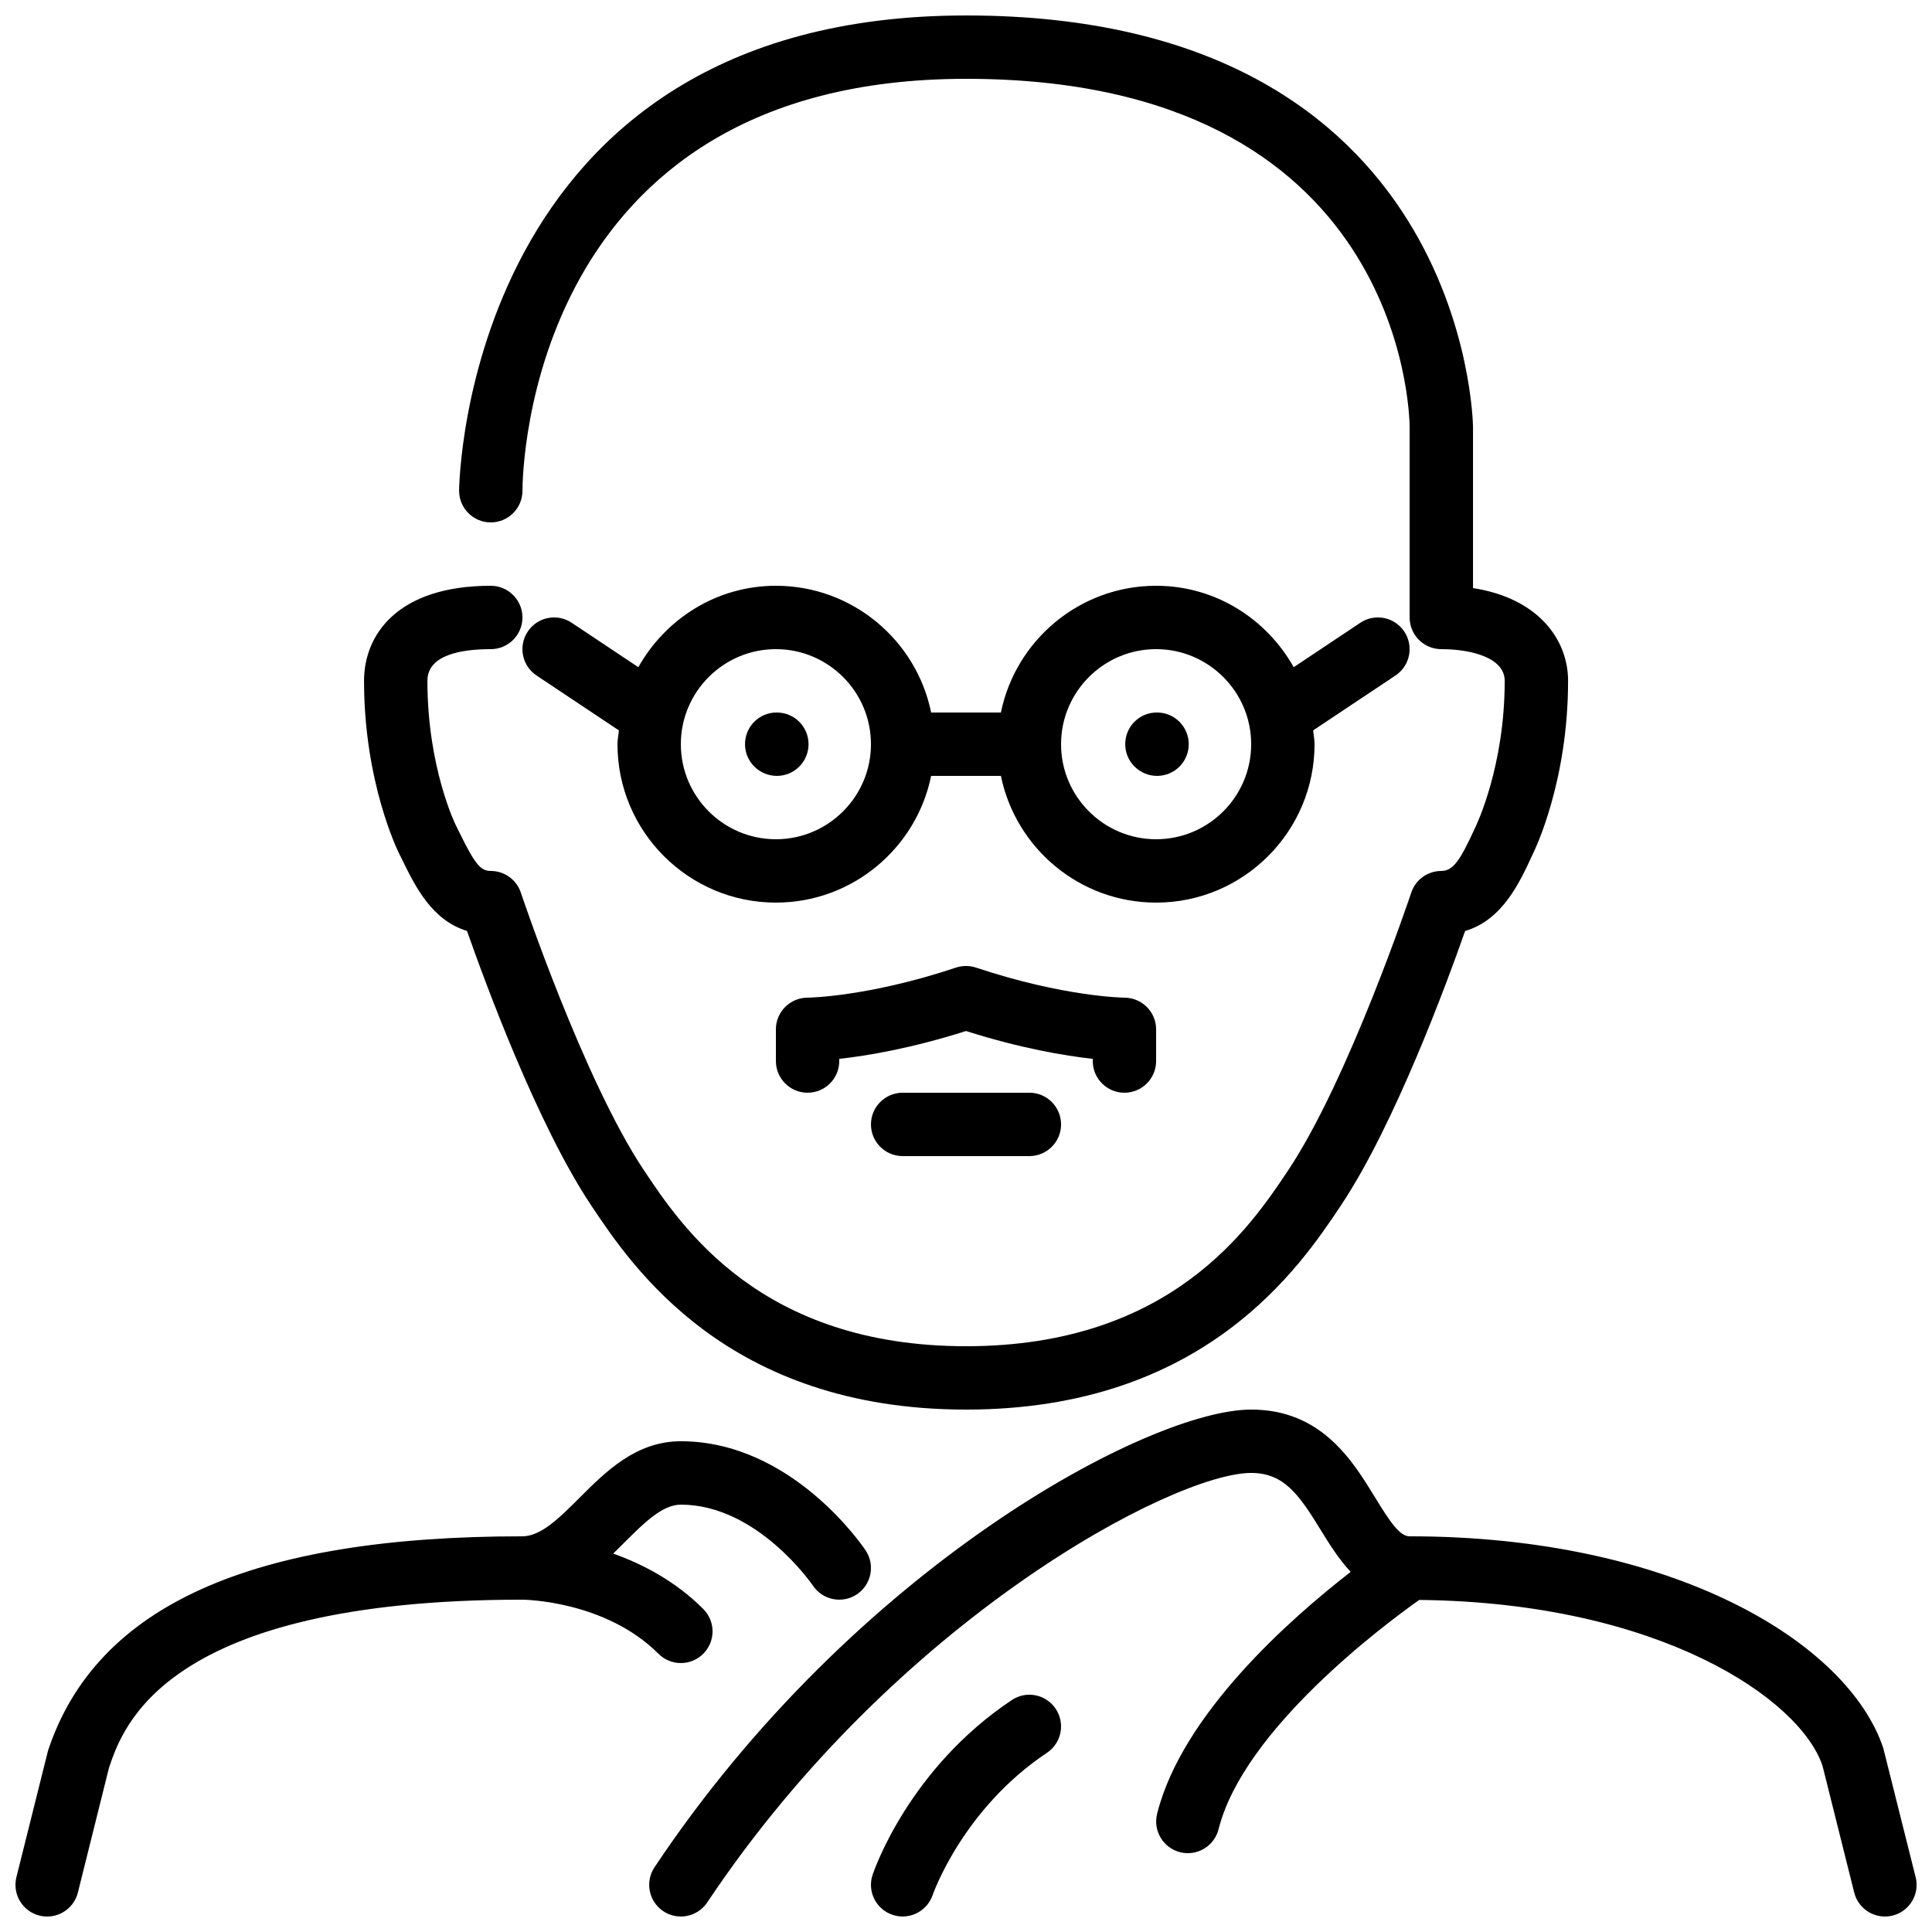 <?xml version="1.0" encoding="UTF-8"?>
<!-- Uploaded to: ICON Repo, www.iconrepo.com, Generator: ICON Repo Mixer Tools -->
<svg width="800px" height="800px" version="1.1" viewBox="144 144 512 512" xmlns="http://www.w3.org/2000/svg">
 <defs>
  <clipPath id="a">
   <path d="m148.09 148.09h503.81v503.81h-503.81z"/>
  </clipPath>
 </defs>
 <g clip-path="url(#a)">
  <path d="m324.43 584.73c2.152 0 4.301-0.824 5.938-2.461 3.285-3.285 3.285-8.59 0-11.875-7.34-7.348-15.961-11.863-23.863-14.676 0.973-0.949 1.93-1.898 2.871-2.84 5.215-5.215 10.137-10.133 15.055-10.133 20.281 0 34.863 21.258 35 21.453 2.57 3.852 7.773 4.894 11.645 2.324 3.856-2.57 4.898-7.781 2.328-11.645-0.789-1.176-19.625-28.93-48.973-28.93-11.871 0-19.875 8.004-26.926 15.059-5.215 5.215-10.137 10.133-15.059 10.133-71.875 0-112.93 18.363-125.7 56.738l-8.395 33.586c-1.125 4.5 1.609 9.062 6.102 10.188 0.691 0.176 1.371 0.25 2.051 0.25 3.762 0 7.18-2.543 8.137-6.356l8.219-32.973c3.68-11.043 14.879-44.641 109.59-44.641 0.219 0 21.875 0.168 36.051 14.336 1.637 1.637 3.785 2.461 5.934 2.461zm87.707 9.805c-27.273 18.18-36.512 45.176-36.895 46.316-1.461 4.394 0.906 9.121 5.289 10.598 0.891 0.293 1.789 0.445 2.68 0.445 3.5 0 6.766-2.215 7.957-5.711 0.078-0.227 7.969-22.797 30.289-37.676 3.856-2.57 4.894-7.781 2.324-11.645-2.578-3.863-7.789-4.914-11.645-2.328zm-62.262-261.71h-0.086c-4.633 0-8.355 3.762-8.355 8.398 0 4.633 3.805 8.395 8.441 8.395 4.641 0 8.395-3.762 8.395-8.395 0-4.637-3.754-8.398-8.395-8.398zm100.76 0h-0.086c-4.633 0-8.355 3.762-8.355 8.398 0 4.633 3.805 8.395 8.441 8.395 4.641 0 8.395-3.762 8.395-8.395 0-4.637-3.754-8.398-8.395-8.398zm-8.648 100.76c4.633 0 8.395-3.762 8.395-8.398v-8.395c0-4.617-3.754-8.371-8.379-8.398-0.152 0-15.973-0.176-39.348-7.969-1.73-0.57-3.578-0.57-5.309 0-23.375 7.793-39.195 7.969-39.328 7.969-4.637 0-8.398 3.762-8.398 8.398v8.395c0 4.637 3.762 8.398 8.398 8.398 4.633 0 8.395-3.762 8.395-8.398v-0.578c7.332-0.812 19.047-2.754 33.59-7.379 14.543 4.625 26.254 6.566 33.586 7.379v0.578c0 4.637 3.762 8.398 8.398 8.398zm33.586-92.363c0-13.891-11.301-25.191-25.191-25.191-13.887 0-25.191 11.301-25.191 25.191 0 13.887 11.305 25.188 25.191 25.188 13.891 0 25.191-11.301 25.191-25.188zm-100.76 0c0-13.891-11.301-25.191-25.191-25.191-13.887 0-25.191 11.301-25.191 25.191 0 13.887 11.305 25.188 25.191 25.188 13.891 0 25.191-11.301 25.191-25.188zm139.01-18.207-21.82 14.543c0.109 1.227 0.367 2.41 0.367 3.664 0 23.148-18.832 41.98-41.984 41.98-20.277 0-37.23-14.449-41.137-33.586h-18.488c-3.906 19.137-20.859 33.586-41.137 33.586-23.148 0-41.984-18.832-41.984-41.98 0-1.254 0.262-2.438 0.371-3.664l-21.824-14.543c-3.856-2.57-4.894-7.781-2.324-11.645 2.566-3.863 7.773-4.906 11.645-2.328l17.66 11.773c7.195-12.805 20.746-21.578 36.457-21.578 20.277 0 37.23 14.449 41.137 33.586h18.488c3.906-19.137 20.859-33.586 41.137-33.586 15.711 0 29.266 8.773 36.461 21.578l17.656-11.773c3.856-2.578 9.062-1.535 11.648 2.328 2.57 3.863 1.527 9.074-2.328 11.645zm-130.61 110.57c-4.637 0-8.398 3.762-8.398 8.398 0 4.633 3.762 8.395 8.398 8.395h33.586c4.633 0 8.395-3.762 8.395-8.395 0-4.637-3.762-8.398-8.395-8.398zm268.45 207.88-8.574-34.199c-9.305-27.895-55.402-56.125-125.52-56.125-2.652 0-5.215-3.871-9.121-10.242-6.027-9.859-14.289-23.344-32.863-23.344-26.961 0-105.04 41.656-158.13 121.29-2.57 3.859-1.527 9.074 2.324 11.645 3.863 2.578 9.07 1.527 11.648-2.324 50.062-75.094 123.73-113.82 144.16-113.82 8.723 0 12.73 5.82 18.539 15.316 2.219 3.609 4.711 7.574 7.82 10.906-16.055 12.453-44.707 37.727-51.297 64.102-1.125 4.5 1.609 9.062 6.102 10.188 0.691 0.176 1.371 0.25 2.051 0.25 3.762 0 7.18-2.543 8.137-6.356 6.59-26.367 43.863-54.168 53.176-60.75 63.742 0.672 100.95 26.273 106.87 43.957l8.398 33.586c0.957 3.812 4.375 6.356 8.137 6.356 0.68 0 1.359-0.074 2.047-0.25 4.492-1.125 7.231-5.688 6.106-10.188zm-401.91-271.3c-0.371-0.754-9.277-18.875-9.277-45.738 0-12.176 8.824-25.188 33.586-25.188 4.633 0 8.395 3.762 8.395 8.395 0 4.637-3.762 8.398-8.395 8.398-7.668 0-16.793 1.453-16.793 8.395 0 22.941 7.43 38.082 7.516 38.23l1.016 2.059c4.078 8.305 5.539 10.094 8.262 10.094 3.609 0 6.824 2.309 7.969 5.742 0.16 0.496 16.633 49.617 32.605 73.566 10.09 15.137 31.094 46.645 85.379 46.645s75.285-31.508 85.379-46.645c15.988-23.973 32.445-73.07 32.605-73.566 1.141-3.434 4.348-5.742 7.969-5.742 3.164 0 5.012-2.848 8.934-11.402 0.41-0.875 7.859-16.301 7.859-38.98 0-6.195-9.043-8.395-16.793-8.395-4.637 0-8.398-3.762-8.398-8.398v-50.379c-0.016-3.746-1.848-92.367-117.55-92.367-116.22 0-117.56 104.7-117.56 109.16 0 4.633-3.762 8.395-8.395 8.395-4.637 0-8.398-3.762-8.398-8.395 0-1.262 1.539-125.95 134.35-125.95s134.35 108.07 134.35 109.16v42.594c17.324 2.672 25.191 13.672 25.191 24.578 0 26.863-8.91 44.984-9.277 45.738-3.535 7.719-8.07 17.602-18.012 20.562-4.731 13.469-18.617 51.281-32.898 72.711-10.801 16.188-36.082 54.117-99.352 54.117-63.27 0-88.555-37.93-99.352-54.117-14.293-21.438-28.188-59.273-32.898-72.727-9.289-2.82-13.68-11.754-17.039-18.582z" fill-rule="evenodd"/>
 </g>
</svg>